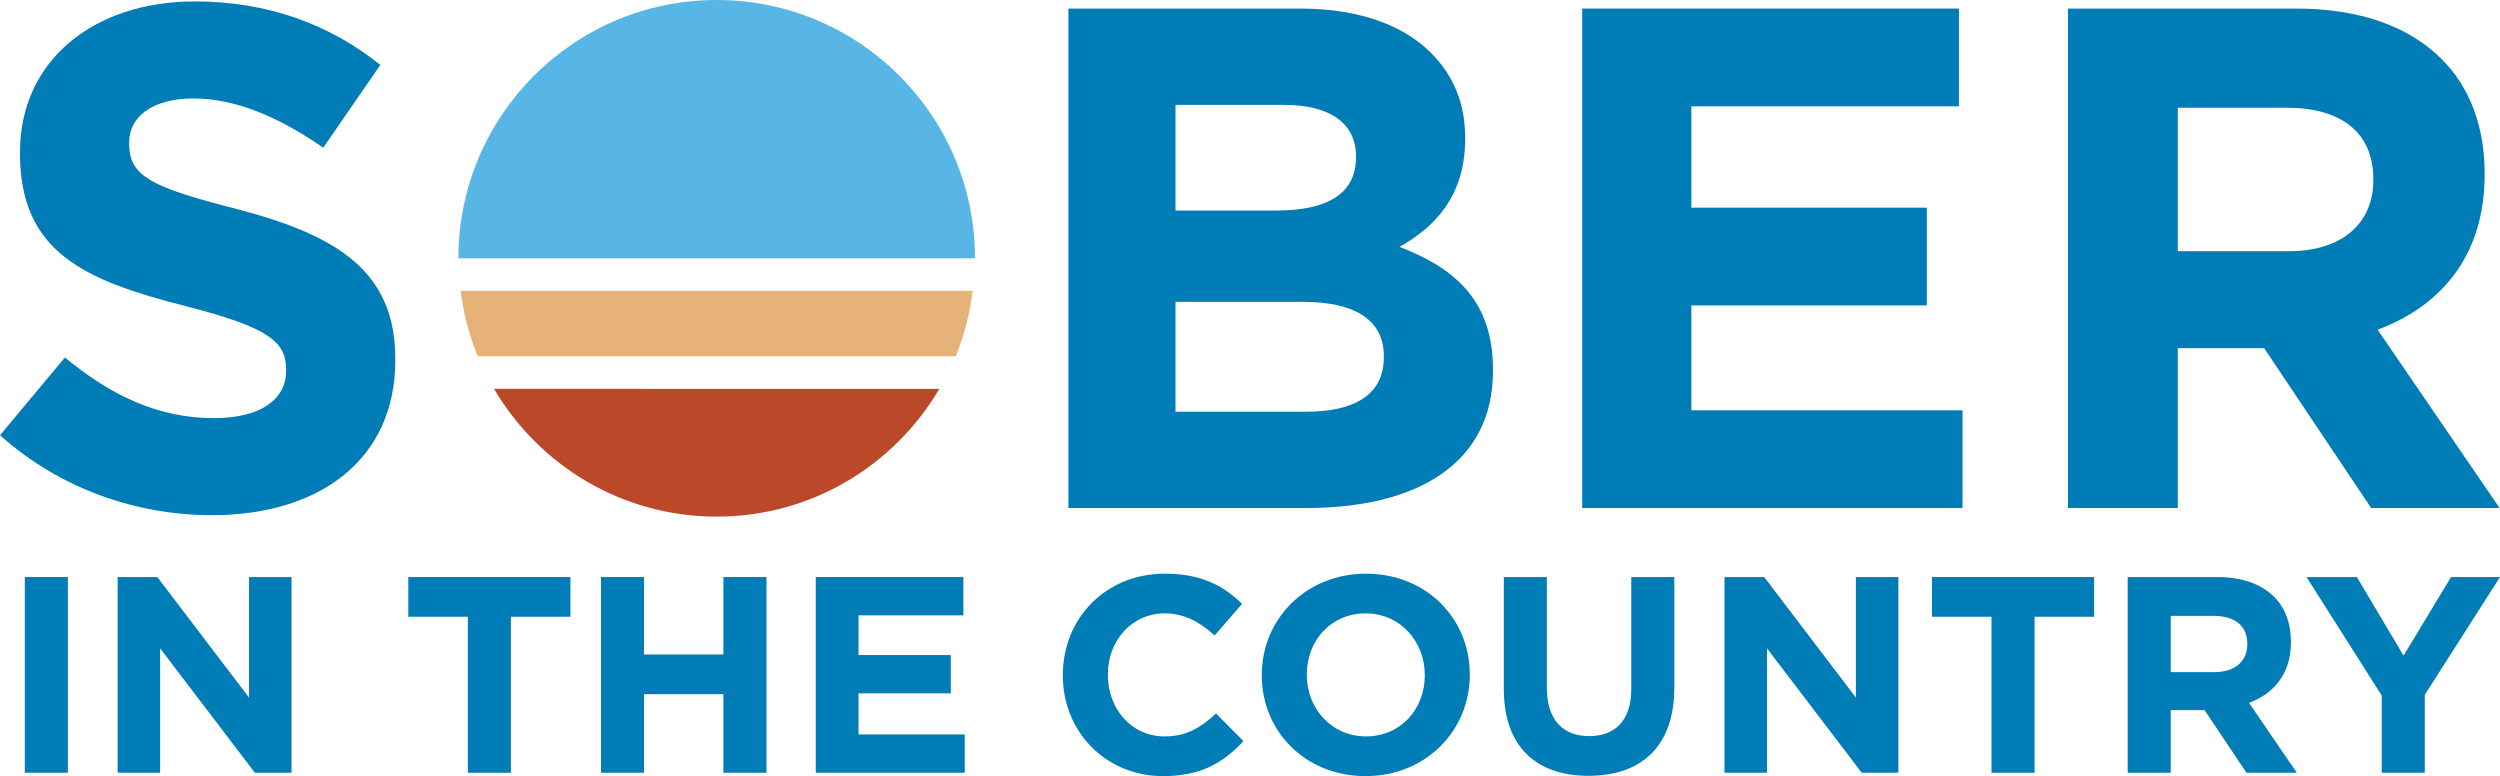 <?xml version="1.0" encoding="UTF-8"?>
<!-- Generator: Adobe Illustrator 16.0.3, SVG Export Plug-In . SVG Version: 6.00 Build 0)  -->
<svg xmlns="http://www.w3.org/2000/svg" xmlns:xlink="http://www.w3.org/1999/xlink" version="1.1" id="Layer_1" x="0px" y="0px" width="159.779px" height="49.603px" viewBox="0 0 159.779 49.603" xml:space="preserve">
<path fill="#007DB6" d="M0,27.818l4.15-4.971c2.873,2.372,5.883,3.877,9.531,3.877c2.873,0,4.606-1.141,4.606-3.01v-0.091  c0-1.779-1.094-2.691-6.43-4.059c-6.43-1.642-10.58-3.42-10.58-9.759V9.713c0-5.791,4.651-9.622,11.173-9.622  c4.651,0,8.619,1.459,11.857,4.059l-3.649,5.29c-2.827-1.961-5.609-3.147-8.299-3.147c-2.691,0-4.105,1.232-4.105,2.782v0.091  c0,2.098,1.368,2.782,6.886,4.196c6.476,1.687,10.124,4.013,10.124,9.576v0.092c0,6.339-4.834,9.896-11.72,9.896  C8.71,32.926,3.831,31.239,0,27.818"></path>
<path fill="#007DB6" d="M68.284,0.548h14.821c3.649,0,6.522,1.003,8.346,2.827c1.459,1.46,2.189,3.238,2.189,5.427v0.092  c0,3.602-1.916,5.609-4.196,6.885c3.694,1.414,5.975,3.558,5.975,7.844v0.092c0,5.836-4.742,8.754-11.948,8.754H68.284V0.548z   M81.601,13.454c3.101,0,5.062-1.004,5.062-3.375V9.988c0-2.098-1.641-3.284-4.605-3.284h-6.931v6.75H81.601z M83.471,26.314  c3.101,0,4.971-1.096,4.971-3.466v-0.091c0-2.144-1.596-3.466-5.199-3.466h-8.116v7.023H83.471z"></path>
<polygon fill="#007DB6" points="101.12,0.548 125.199,0.548 125.199,6.795 108.097,6.795 108.097,13.271 123.147,13.271   123.147,19.519 108.097,19.519 108.097,26.222 125.427,26.222 125.427,32.469 101.12,32.469 "></polygon>
<path fill="#007DB6" d="M132.165,0.548h14.593c4.06,0,7.205,1.14,9.303,3.238c1.779,1.778,2.736,4.286,2.736,7.296v0.091  c0,5.154-2.781,8.391-6.84,9.897l7.798,11.399h-8.209l-6.84-10.214h-5.518v10.214h-7.023V0.548z M146.302,16.053  c3.42,0,5.381-1.824,5.381-4.515v-0.091c0-3.01-2.098-4.56-5.518-4.56h-6.977v9.166H146.302z"></path>
<rect x="1.585" y="36.879" fill="#007DB6" width="2.752" height="12.508"></rect>
<polygon fill="#007DB6" points="7.518,36.88 10.055,36.88 15.915,44.581 15.915,36.88 18.632,36.88 18.632,49.388 16.291,49.388   10.234,41.437 10.234,49.388 7.518,49.388 "></polygon>
<polygon fill="#007DB6" points="29.9,39.417 26.094,39.417 26.094,36.88 36.458,36.88 36.458,39.417 32.652,39.417 32.652,49.388   29.9,49.388 "></polygon>
<polygon fill="#007DB6" points="38.408,36.88 41.16,36.88 41.16,41.829 46.234,41.829 46.234,36.88 48.986,36.88 48.986,49.388   46.234,49.388 46.234,44.367 41.16,44.367 41.16,49.388 38.408,49.388 "></polygon>
<polygon fill="#007DB6" points="52.136,36.88 61.571,36.88 61.571,39.328 54.869,39.328 54.869,41.865 60.767,41.865 60.767,44.314   54.869,44.314 54.869,46.94 61.659,46.94 61.659,49.388 52.136,49.388 "></polygon>
<path fill="#007DB6" d="M67.927,43.17v-0.036c0-3.557,2.68-6.469,6.521-6.469c2.359,0,3.771,0.786,4.933,1.931l-1.751,2.018  c-0.966-0.875-1.947-1.411-3.198-1.411c-2.108,0-3.627,1.751-3.627,3.896v0.035c0,2.144,1.481,3.931,3.627,3.931  c1.43,0,2.305-0.572,3.287-1.465l1.752,1.768c-1.287,1.376-2.717,2.235-5.129,2.235C70.659,49.603,67.927,46.761,67.927,43.17"></path>
<path fill="#007DB6" d="M80.643,43.17v-0.036c0-3.557,2.805-6.469,6.664-6.469s6.63,2.876,6.63,6.434v0.035  c0,3.556-2.807,6.469-6.665,6.469C83.412,49.603,80.643,46.726,80.643,43.17 M91.06,43.17v-0.036c0-2.146-1.572-3.932-3.788-3.932  s-3.752,1.751-3.752,3.896v0.035c0,2.144,1.572,3.931,3.787,3.931C89.522,47.065,91.06,45.314,91.06,43.17"></path>
<path fill="#007DB6" d="M96.111,44.028V36.88h2.751v7.076c0,2.037,1.019,3.091,2.697,3.091c1.681,0,2.698-1.019,2.698-3.002V36.88  h2.752v7.057c0,3.788-2.127,5.647-5.484,5.647C98.166,49.584,96.111,47.708,96.111,44.028"></path>
<polygon fill="#007DB6" points="110.216,36.88 112.753,36.88 118.612,44.581 118.612,36.88 121.329,36.88 121.329,49.388   118.988,49.388 112.932,41.437 112.932,49.388 110.216,49.388 "></polygon>
<polygon fill="#007DB6" points="127.28,39.417 123.474,39.417 123.474,36.88 133.838,36.88 133.838,39.417 130.032,39.417   130.032,49.388 127.28,49.388 "></polygon>
<path fill="#007DB6" d="M135.983,36.88h5.718c1.59,0,2.823,0.446,3.645,1.268c0.697,0.698,1.072,1.681,1.072,2.86v0.035  c0,2.019-1.09,3.288-2.68,3.878l3.055,4.467h-3.216l-2.68-4.002h-2.162v4.002h-2.752V36.88z M141.522,42.956  c1.34,0,2.107-0.716,2.107-1.77V41.15c0-1.178-0.821-1.787-2.162-1.787h-2.732v3.593H141.522z"></path>
<polygon fill="#007DB6" points="152.221,44.457 147.414,36.88 150.631,36.88 153.615,41.901 156.652,36.88 159.779,36.88   154.973,44.402 154.973,49.388 152.221,49.388 "></polygon>
<path fill="#58B6E7" d="M45.805,0c-9.118,0-16.509,7.391-16.509,16.509h33.018C62.313,7.391,54.923,0,45.805,0"></path>
<path fill="#E6B277" d="M62.168,18.591H29.441c0.184,1.46,0.551,2.862,1.091,4.177h30.545  C61.617,21.453,61.984,20.051,62.168,18.591"></path>
<path fill="#BA4829" d="M45.805,33.018c6.07,0,11.36-3.286,14.229-8.167H31.575C34.443,29.732,39.734,33.018,45.805,33.018"></path>
</svg>
